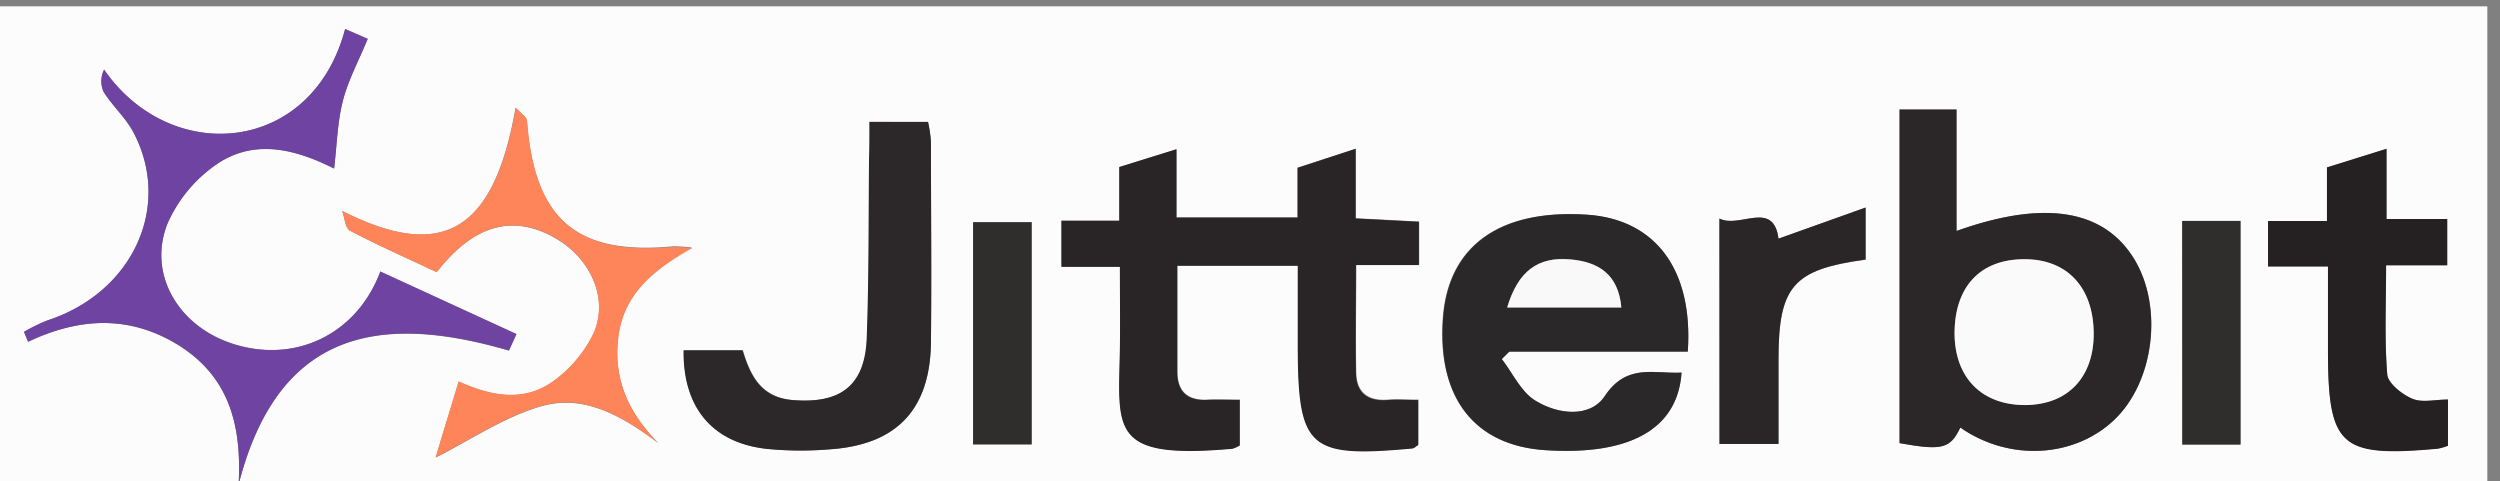 <svg id="Layer_1" data-name="Layer 1" xmlns="http://www.w3.org/2000/svg" viewBox="0 0 395 76"><rect x="0" y="0" width="395" height="76" fill="#808080" stroke="none"/><defs><style>.cls-1{fill:#fdfcfd;}.cls-2{fill:#292526;}.cls-3{fill:#2b2728;}.cls-4{fill:#2b2829;}.cls-5{fill:#6e43a1;}.cls-6{fill:#2c2829;}.cls-7{fill:#252122;}.cls-8{fill:#fe8559;}.cls-9{fill:#2a2627;}.cls-10{fill:#302d2d;}.cls-11{fill:#fafafa;}.cls-12{fill:#f9f9f9;}</style></defs><path class="cls-1" d="M393,80H0V1H393ZM185.88,23.58l-9,2.81v8.49h-9.14v7.23h9.24c0,4.59,0,8.74,0,12.89-.19,12.88-1.8,17.6,17.79,15.85a4.8,4.8,0,0,0,1.14-.52v-7.2c-1.88,0-3.52-.06-5.15,0-3.13.16-4.7-1.32-4.72-4.41,0-5.46,0-10.92,0-16.78H205.1V54.18c0,16.63,1.61,18.12,18.08,16.61.29,0,.55-.3.94-.54V63.13c-1.84,0-3.34-.1-4.82,0-3.07.24-4.9-1.08-5-4.16-.13-5.6,0-11.22,0-17.17h9.94V35l-10-.52v-11l-9.18,3v7.86H185.88ZM309.13,36.49V17.31h-9V70c6.72,1.21,8,.89,9.6-2.46,7.69,5.36,17.87,4.87,24.28-1.18s7.81-17.88,3.19-25.45C332.45,33.16,323.17,31.48,309.13,36.49ZM266.67,55.55c.88-13-5.16-20.93-16-21.63-13.86-.89-22,5-22.73,16.53-.83,12.45,5.08,20,16.28,20.68,13.32.85,20.84-3.36,21.45-12.26-4.34.23-8.64-1.52-12.13,3.71-2.33,3.51-7.47,2.9-11,.7-2.24-1.4-3.54-4.31-5.27-6.55l1.19-1.18ZM60.09,42.9C56.42,52.81,46.5,57.69,36.32,54.14c-8.41-2.93-13-11.15-9.79-19a22.32,22.32,0,0,1,7.77-9.27c6-4.06,12.56-2.24,18.49.73.45-3.79.51-7.33,1.37-10.65S56.7,9.55,58.1,6.14L54.53,4.58C49.29,24.43,27,26.25,16.45,11a4.08,4.08,0,0,0-.08,3.54c1.41,2.24,3.49,4.08,4.71,6.39C27.26,32.66,21,46.25,7.47,50.64a27.81,27.81,0,0,0-3.68,1.8L4.44,54c8.12-3.85,16-4.25,23.79.57,7.94,5,10,12.52,9.47,22,6.2-24.28,22.17-27.17,42.71-21.16l1.19-2.6Zm77.29-23.64c0,2,0,3.8,0,5.6-.1,9.5,0,19-.37,28.51-.28,7.6-4.18,10.46-11.76,9.83-5.12-.43-6.71-4.07-7.87-7.86h-9.31c-.15,9,4.44,14.56,13,15.56A54.41,54.41,0,0,0,131,71c10.67-.68,16-6.28,16.09-17,.11-10.52,0-21,0-31.55a20.9,20.9,0,0,0-.46-3.16Zm249.4,43.87c-2.12,0-4.14.52-5.66-.14s-3.81-2.42-3.93-3.84c-.45-5.58-.18-11.22-.18-17.24h9.65V34.6h-9.59V23.51l-9.41,2.94v8.47h-9.31v7.14h9.47v13c0,15.51,1.84,17.19,17.38,15.79a9.84,9.84,0,0,0,1.58-.46ZM54.07,33.33c.39,1.07.48,2.72,1.22,3.11C59.8,38.79,64.46,40.85,69,43c5.81-7.47,12-9.21,18.71-5.38,5.69,3.26,8.57,9.73,6,15.23a20.09,20.09,0,0,1-6.28,7.4c-4.88,3.54-10.28,2.16-14.95.05-1.34,4.4-2.55,8.38-3.64,12,5.43-2.73,10.76-6.39,16.66-8.1C92.2,62.25,98.24,65.67,104,70c-4.84-4.94-7.13-10.23-6.33-16.78.83-6.8,5.43-10.59,11.65-14.11a26.77,26.77,0,0,0-2.91-.2c-15.34,1.48-22-4.25-23.16-19.83-.05-.64-1-1.21-1.79-2.09C78.05,36.61,69.89,41.36,54.07,33.33Zm217.6,1.2V70.14H281c0-4.73,0-9.07,0-13.4.06-11.56,2.35-14.16,13.78-15.7V32.79L281,37.71C280.2,31.52,274.84,36.16,271.67,34.53ZM163,35.11h-9.25v35.1H163Zm181.79-.2V70.24H354V34.91Z"/><path class="cls-2" d="M185.88,23.58v10.8H205V26.52l9.18-3v11l10,.52v6.84h-9.94c0,6-.09,11.57,0,17.17.07,3.08,1.9,4.4,5,4.16,1.48-.12,3,0,4.82,0v7.12c-.39.24-.65.52-.94.54-16.47,1.51-18.08,0-18.08-16.61V42H186c0,5.86,0,11.32,0,16.78,0,3.09,1.59,4.57,4.72,4.41,1.63-.07,3.27,0,5.15,0v7.2a4.8,4.8,0,0,1-1.14.52c-19.59,1.75-18-3-17.79-15.85.06-4.15,0-8.3,0-12.89h-9.24V34.88h9.14V26.39Z"/><path class="cls-3" d="M309.13,36.49c14-5,23.32-3.33,28.07,4.44,4.62,7.57,3.13,19.49-3.19,25.45s-16.59,6.54-24.28,1.18c-1.6,3.35-2.88,3.67-9.6,2.46V17.31h9Zm-.31,16.24c.05,7,4.26,11.25,11.11,11.24s11-4.46,10.87-11.47S326.58,41,319.91,41C312.89,40.92,308.78,45.29,308.82,52.73Z"/><path class="cls-4" d="M266.67,55.55H238.48l-1.19,1.18c1.73,2.24,3,5.15,5.27,6.55,3.53,2.2,8.67,2.81,11-.7,3.49-5.23,7.79-3.48,12.13-3.71-.61,8.9-8.13,13.11-21.45,12.26C233,70.42,227.13,62.9,228,50.45c.77-11.53,8.87-17.42,22.73-16.53C261.51,34.62,267.55,42.55,266.67,55.55Zm-28.54-7h18c-.47-5.29-3.63-7.18-8-7.59C243,40.5,239.85,42.86,238.13,48.59Z"/><path class="cls-5" d="M60.09,42.9,81.6,52.77l-1.19,2.6c-20.54-6-36.51-3.12-42.71,21.16.51-9.43-1.53-17-9.47-22C20.49,49.76,12.56,50.16,4.44,54l-.65-1.57a27.81,27.81,0,0,1,3.68-1.8c13.48-4.39,19.79-18,13.61-29.75-1.22-2.31-3.3-4.15-4.71-6.39A4.08,4.08,0,0,1,16.45,11C27,26.25,49.29,24.43,54.53,4.58L58.1,6.14C56.7,9.55,55,12.66,54.16,16s-.92,6.86-1.37,10.65c-5.93-3-12.47-4.79-18.49-.73a22.32,22.32,0,0,0-7.77,9.27c-3.26,7.83,1.38,16.05,9.79,19C46.5,57.69,56.42,52.81,60.09,42.9Z"/><path class="cls-6" d="M137.38,19.26h9.25a20.9,20.9,0,0,1,.46,3.16c0,10.51.11,21,0,31.55C147,64.71,141.67,70.31,131,71a54.41,54.41,0,0,1-10-.09c-8.52-1-13.11-6.59-13-15.56h9.31c1.16,3.79,2.75,7.43,7.87,7.86,7.58.63,11.48-2.23,11.76-9.83.35-9.49.27-19,.37-28.51C137.39,23.06,137.38,21.26,137.38,19.26Z"/><path class="cls-7" d="M386.78,63.13v7.31a9.84,9.84,0,0,1-1.58.46c-15.54,1.4-17.38-.28-17.38-15.79v-13h-9.47V34.92h9.31V26.45l9.41-2.94V34.6h9.59v7.31H377c0,6-.27,11.66.18,17.24.12,1.42,2.31,3.15,3.93,3.84S384.66,63.13,386.78,63.13Z"/><path class="cls-8" d="M54.07,33.33c15.82,8,24,3.28,27.43-16.3.78.88,1.74,1.45,1.79,2.09C84.45,34.7,91.11,40.43,106.45,39a26.77,26.77,0,0,1,2.91.2c-6.22,3.52-10.82,7.31-11.65,14.11C96.91,59.81,99.2,65.1,104,70c-5.8-4.37-11.84-7.79-18.51-5.85-5.9,1.71-11.23,5.37-16.66,8.1,1.09-3.63,2.3-7.61,3.64-12,4.67,2.11,10.07,3.49,14.95-.05a20.09,20.09,0,0,0,6.28-7.4c2.55-5.5-.33-12-6-15.23C81,33.77,74.82,35.51,69,43c-4.55-2.13-9.21-4.19-13.72-6.54C54.55,36.05,54.46,34.4,54.07,33.33Z"/><path class="cls-9" d="M271.67,34.53c3.17,1.63,8.53-3,9.33,3.18l13.76-4.92V41C283.33,42.58,281,45.18,281,56.74c0,4.33,0,8.67,0,13.4h-9.31Z"/><path class="cls-10" d="M163,35.11v35.1h-9.25V35.11Z"/><path class="cls-10" d="M344.79,34.91H354V70.24h-9.19Z"/><path class="cls-11" d="M308.82,52.73c0-7.44,4.07-11.81,11.09-11.78,6.67,0,10.8,4.41,10.89,11.55S326.67,64,319.93,64,308.87,59.72,308.82,52.73Z"/><path class="cls-12" d="M238.13,48.59c1.72-5.73,4.82-8.09,10.05-7.59,4.36.41,7.52,2.3,8,7.59Z"/></svg>